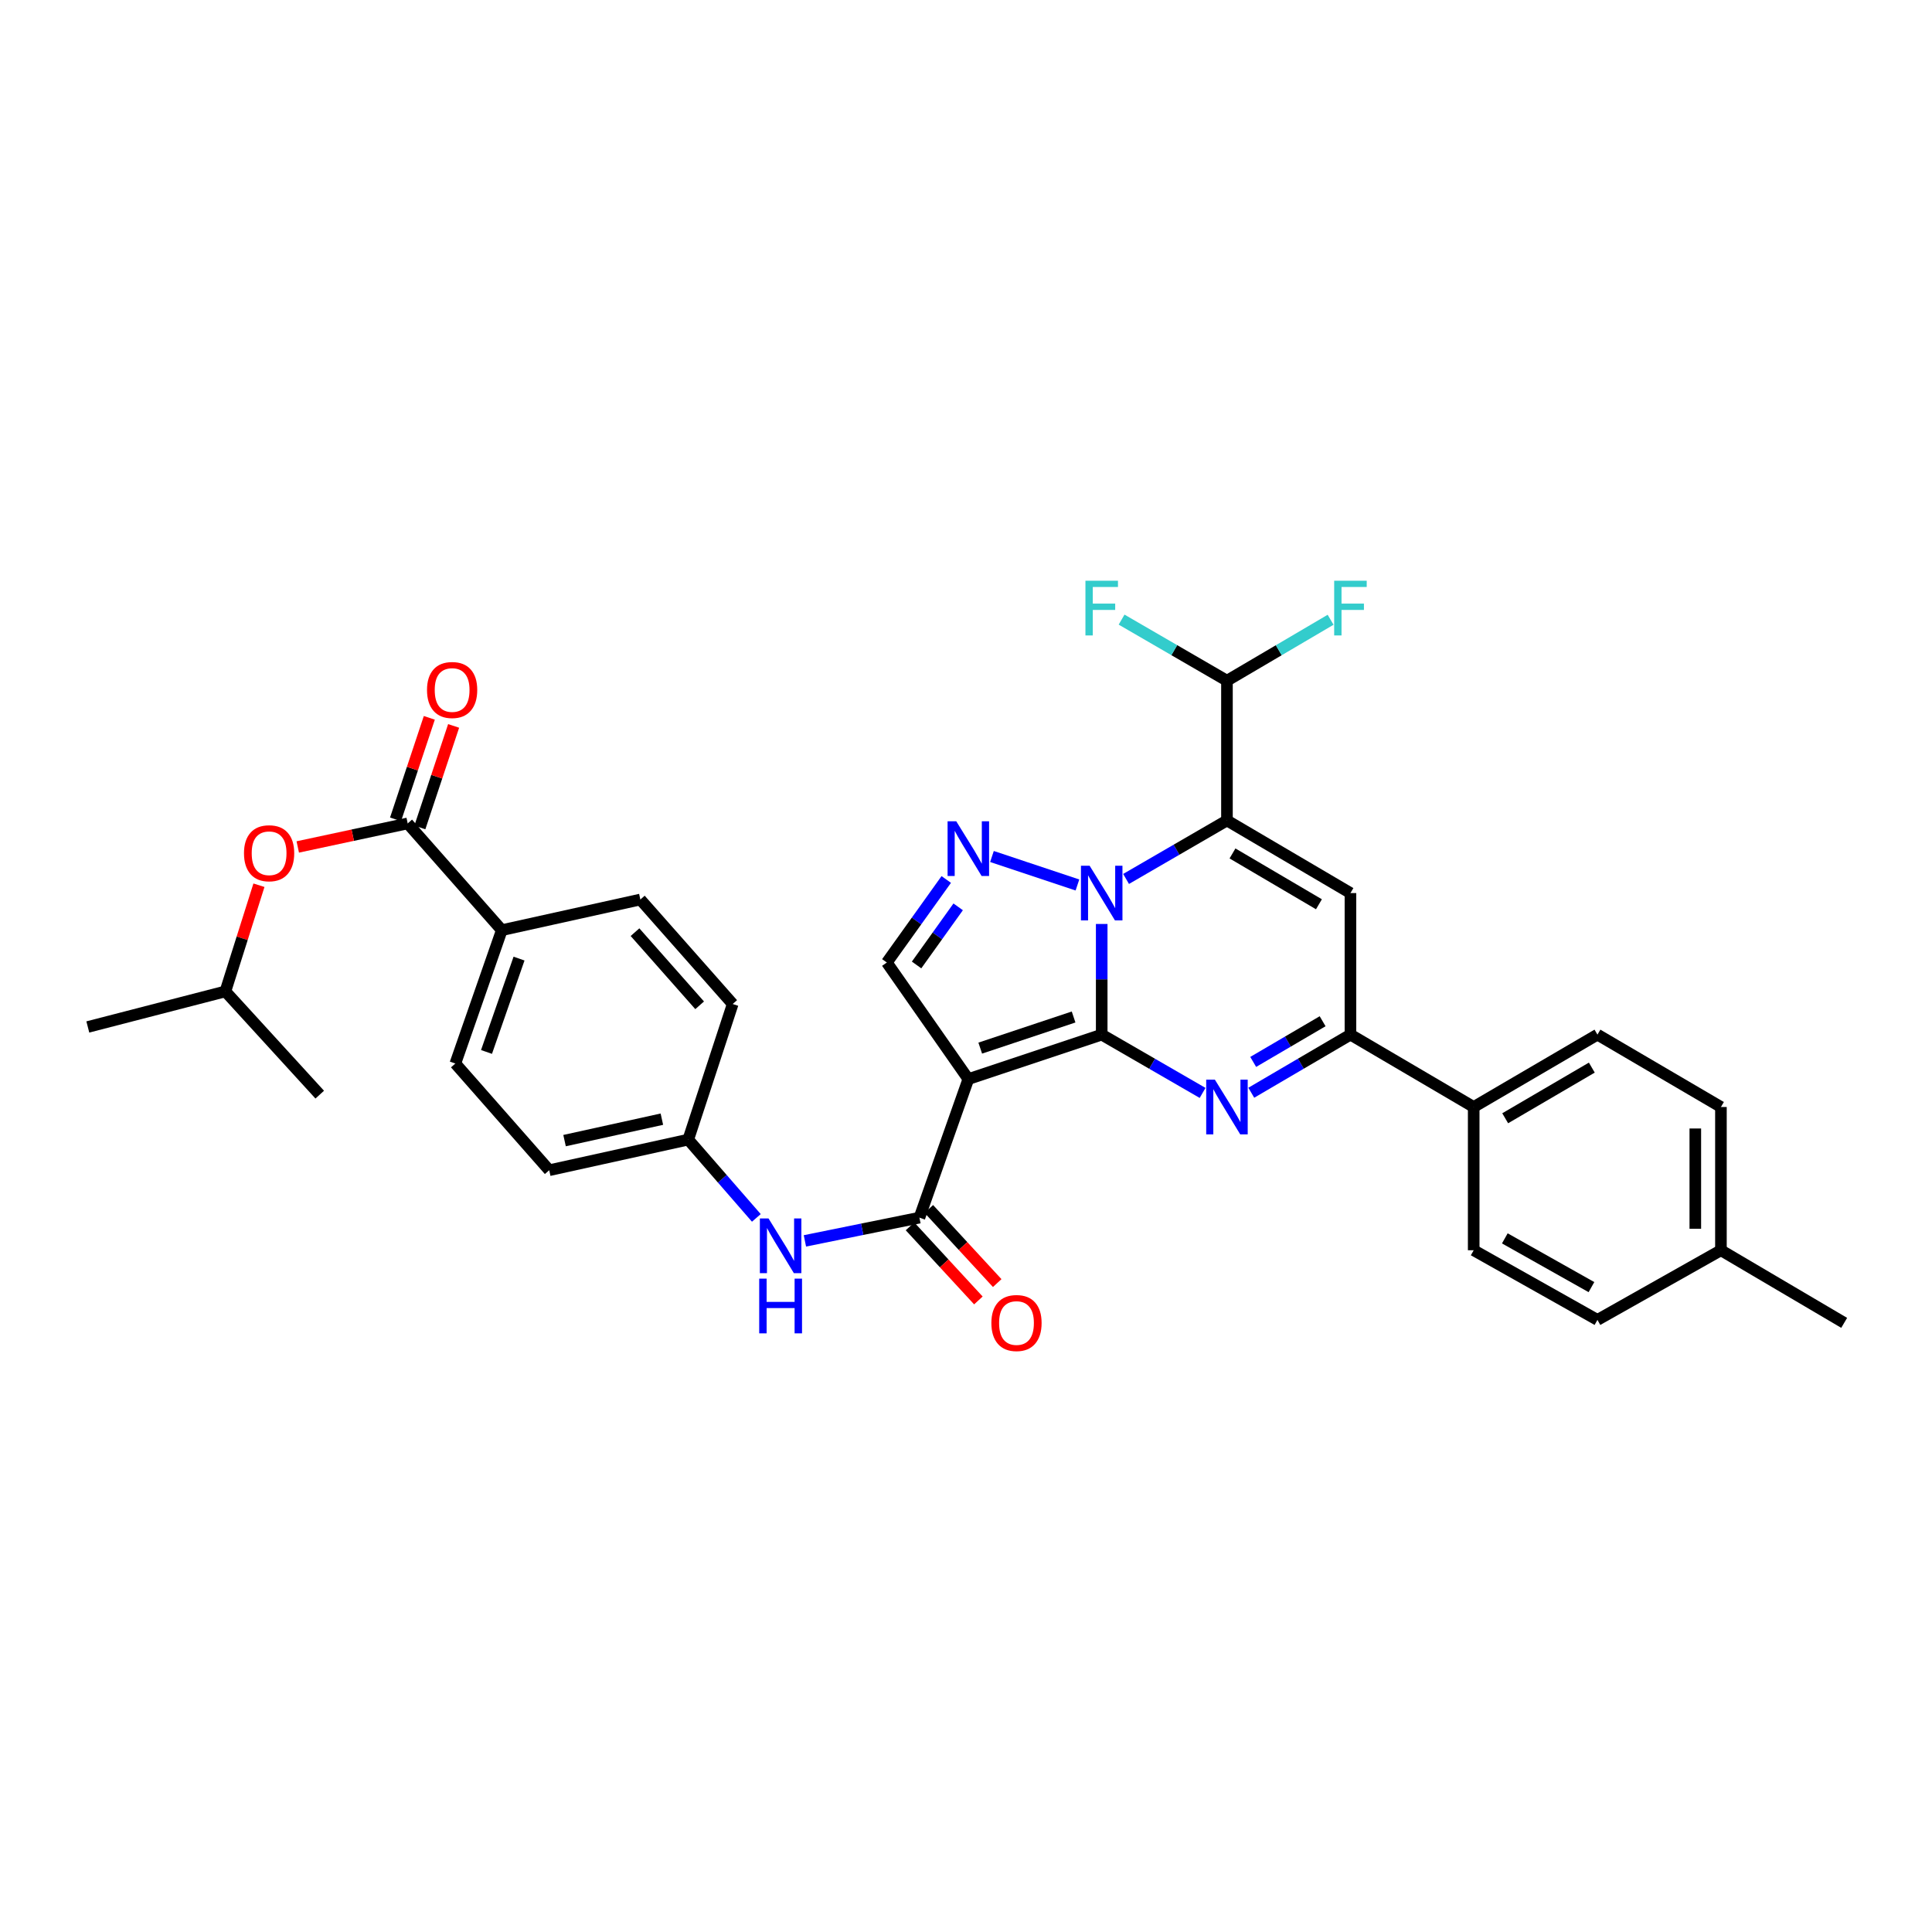 <?xml version='1.0' encoding='iso-8859-1'?>
<svg version='1.1' baseProfile='full'
              xmlns='http://www.w3.org/2000/svg'
                      xmlns:rdkit='http://www.rdkit.org/xml'
                      xmlns:xlink='http://www.w3.org/1999/xlink'
                  xml:space='preserve'
width='1000px' height='1000px' viewBox='0 0 1000 1000'>
<!-- END OF HEADER -->
<rect style='opacity:1.0;fill:#FFFFFF;stroke:none' width='1000' height='1000' x='0' y='0'> </rect>
<path class='bond-0' d='M 570.24,535.522 L 570.24,506.883' style='fill:none;fill-rule:evenodd;stroke:#000000;stroke-width:6px;stroke-linecap:butt;stroke-linejoin:miter;stroke-opacity:1' />
<path class='bond-0' d='M 570.24,506.883 L 570.24,478.245' style='fill:none;fill-rule:evenodd;stroke:#0000FF;stroke-width:6px;stroke-linecap:butt;stroke-linejoin:miter;stroke-opacity:1' />
<path class='bond-2' d='M 570.24,535.522 L 501.208,558.532' style='fill:none;fill-rule:evenodd;stroke:#000000;stroke-width:6px;stroke-linecap:butt;stroke-linejoin:miter;stroke-opacity:1' />
<path class='bond-2' d='M 555.691,526.391 L 507.369,542.499' style='fill:none;fill-rule:evenodd;stroke:#000000;stroke-width:6px;stroke-linecap:butt;stroke-linejoin:miter;stroke-opacity:1' />
<path class='bond-3' d='M 570.24,535.522 L 596.35,550.608' style='fill:none;fill-rule:evenodd;stroke:#000000;stroke-width:6px;stroke-linecap:butt;stroke-linejoin:miter;stroke-opacity:1' />
<path class='bond-3' d='M 596.35,550.608 L 622.46,565.694' style='fill:none;fill-rule:evenodd;stroke:#0000FF;stroke-width:6px;stroke-linecap:butt;stroke-linejoin:miter;stroke-opacity:1' />
<path class='bond-1' d='M 582.854,454.941 L 608.963,439.805' style='fill:none;fill-rule:evenodd;stroke:#0000FF;stroke-width:6px;stroke-linecap:butt;stroke-linejoin:miter;stroke-opacity:1' />
<path class='bond-1' d='M 608.963,439.805 L 635.072,424.668' style='fill:none;fill-rule:evenodd;stroke:#000000;stroke-width:6px;stroke-linecap:butt;stroke-linejoin:miter;stroke-opacity:1' />
<path class='bond-4' d='M 557.681,458.067 L 513.437,443.319' style='fill:none;fill-rule:evenodd;stroke:#0000FF;stroke-width:6px;stroke-linecap:butt;stroke-linejoin:miter;stroke-opacity:1' />
<path class='bond-10' d='M 635.072,424.668 L 635.072,352.328' style='fill:none;fill-rule:evenodd;stroke:#000000;stroke-width:6px;stroke-linecap:butt;stroke-linejoin:miter;stroke-opacity:1' />
<path class='bond-34' d='M 635.072,424.668 L 698.99,462.253' style='fill:none;fill-rule:evenodd;stroke:#000000;stroke-width:6px;stroke-linecap:butt;stroke-linejoin:miter;stroke-opacity:1' />
<path class='bond-34' d='M 637.937,441.739 L 682.68,468.048' style='fill:none;fill-rule:evenodd;stroke:#000000;stroke-width:6px;stroke-linecap:butt;stroke-linejoin:miter;stroke-opacity:1' />
<path class='bond-7' d='M 501.208,558.532 L 475.892,630.253' style='fill:none;fill-rule:evenodd;stroke:#000000;stroke-width:6px;stroke-linecap:butt;stroke-linejoin:miter;stroke-opacity:1' />
<path class='bond-8' d='M 501.208,558.532 L 459.019,498.195' style='fill:none;fill-rule:evenodd;stroke:#000000;stroke-width:6px;stroke-linecap:butt;stroke-linejoin:miter;stroke-opacity:1' />
<path class='bond-6' d='M 647.664,565.601 L 673.327,550.561' style='fill:none;fill-rule:evenodd;stroke:#0000FF;stroke-width:6px;stroke-linecap:butt;stroke-linejoin:miter;stroke-opacity:1' />
<path class='bond-6' d='M 673.327,550.561 L 698.99,535.522' style='fill:none;fill-rule:evenodd;stroke:#000000;stroke-width:6px;stroke-linecap:butt;stroke-linejoin:miter;stroke-opacity:1' />
<path class='bond-6' d='M 648.657,549.647 L 666.621,539.119' style='fill:none;fill-rule:evenodd;stroke:#0000FF;stroke-width:6px;stroke-linecap:butt;stroke-linejoin:miter;stroke-opacity:1' />
<path class='bond-6' d='M 666.621,539.119 L 684.586,528.591' style='fill:none;fill-rule:evenodd;stroke:#000000;stroke-width:6px;stroke-linecap:butt;stroke-linejoin:miter;stroke-opacity:1' />
<path class='bond-33' d='M 489.778,455.215 L 474.398,476.705' style='fill:none;fill-rule:evenodd;stroke:#0000FF;stroke-width:6px;stroke-linecap:butt;stroke-linejoin:miter;stroke-opacity:1' />
<path class='bond-33' d='M 474.398,476.705 L 459.019,498.195' style='fill:none;fill-rule:evenodd;stroke:#000000;stroke-width:6px;stroke-linecap:butt;stroke-linejoin:miter;stroke-opacity:1' />
<path class='bond-33' d='M 495.949,469.38 L 485.183,484.423' style='fill:none;fill-rule:evenodd;stroke:#0000FF;stroke-width:6px;stroke-linecap:butt;stroke-linejoin:miter;stroke-opacity:1' />
<path class='bond-33' d='M 485.183,484.423 L 474.418,499.466' style='fill:none;fill-rule:evenodd;stroke:#000000;stroke-width:6px;stroke-linecap:butt;stroke-linejoin:miter;stroke-opacity:1' />
<path class='bond-5' d='M 698.99,462.253 L 698.99,535.522' style='fill:none;fill-rule:evenodd;stroke:#000000;stroke-width:6px;stroke-linecap:butt;stroke-linejoin:miter;stroke-opacity:1' />
<path class='bond-12' d='M 698.99,535.522 L 762.783,572.981' style='fill:none;fill-rule:evenodd;stroke:#000000;stroke-width:6px;stroke-linecap:butt;stroke-linejoin:miter;stroke-opacity:1' />
<path class='bond-11' d='M 475.892,630.253 L 446.255,636.265' style='fill:none;fill-rule:evenodd;stroke:#000000;stroke-width:6px;stroke-linecap:butt;stroke-linejoin:miter;stroke-opacity:1' />
<path class='bond-11' d='M 446.255,636.265 L 416.618,642.277' style='fill:none;fill-rule:evenodd;stroke:#0000FF;stroke-width:6px;stroke-linecap:butt;stroke-linejoin:miter;stroke-opacity:1' />
<path class='bond-15' d='M 471.018,634.75 L 488.713,653.93' style='fill:none;fill-rule:evenodd;stroke:#000000;stroke-width:6px;stroke-linecap:butt;stroke-linejoin:miter;stroke-opacity:1' />
<path class='bond-15' d='M 488.713,653.93 L 506.408,673.109' style='fill:none;fill-rule:evenodd;stroke:#FF0000;stroke-width:6px;stroke-linecap:butt;stroke-linejoin:miter;stroke-opacity:1' />
<path class='bond-15' d='M 480.765,625.757 L 498.461,644.936' style='fill:none;fill-rule:evenodd;stroke:#000000;stroke-width:6px;stroke-linecap:butt;stroke-linejoin:miter;stroke-opacity:1' />
<path class='bond-15' d='M 498.461,644.936 L 516.156,664.116' style='fill:none;fill-rule:evenodd;stroke:#FF0000;stroke-width:6px;stroke-linecap:butt;stroke-linejoin:miter;stroke-opacity:1' />
<path class='bond-9' d='M 211.023,426.201 L 259.734,481.447' style='fill:none;fill-rule:evenodd;stroke:#000000;stroke-width:6px;stroke-linecap:butt;stroke-linejoin:miter;stroke-opacity:1' />
<path class='bond-13' d='M 211.023,426.201 L 182.572,432.291' style='fill:none;fill-rule:evenodd;stroke:#000000;stroke-width:6px;stroke-linecap:butt;stroke-linejoin:miter;stroke-opacity:1' />
<path class='bond-13' d='M 182.572,432.291 L 154.121,438.381' style='fill:none;fill-rule:evenodd;stroke:#FF0000;stroke-width:6px;stroke-linecap:butt;stroke-linejoin:miter;stroke-opacity:1' />
<path class='bond-16' d='M 217.316,428.294 L 226.056,402.013' style='fill:none;fill-rule:evenodd;stroke:#000000;stroke-width:6px;stroke-linecap:butt;stroke-linejoin:miter;stroke-opacity:1' />
<path class='bond-16' d='M 226.056,402.013 L 234.797,375.733' style='fill:none;fill-rule:evenodd;stroke:#FF0000;stroke-width:6px;stroke-linecap:butt;stroke-linejoin:miter;stroke-opacity:1' />
<path class='bond-16' d='M 204.731,424.108 L 213.471,397.828' style='fill:none;fill-rule:evenodd;stroke:#000000;stroke-width:6px;stroke-linecap:butt;stroke-linejoin:miter;stroke-opacity:1' />
<path class='bond-16' d='M 213.471,397.828 L 222.212,371.548' style='fill:none;fill-rule:evenodd;stroke:#FF0000;stroke-width:6px;stroke-linecap:butt;stroke-linejoin:miter;stroke-opacity:1' />
<path class='bond-22' d='M 635.072,352.328 L 661.894,336.557' style='fill:none;fill-rule:evenodd;stroke:#000000;stroke-width:6px;stroke-linecap:butt;stroke-linejoin:miter;stroke-opacity:1' />
<path class='bond-22' d='M 661.894,336.557 L 688.717,320.785' style='fill:none;fill-rule:evenodd;stroke:#33CCCC;stroke-width:6px;stroke-linecap:butt;stroke-linejoin:miter;stroke-opacity:1' />
<path class='bond-23' d='M 635.072,352.328 L 607.803,336.52' style='fill:none;fill-rule:evenodd;stroke:#000000;stroke-width:6px;stroke-linecap:butt;stroke-linejoin:miter;stroke-opacity:1' />
<path class='bond-23' d='M 607.803,336.52 L 580.534,320.711' style='fill:none;fill-rule:evenodd;stroke:#33CCCC;stroke-width:6px;stroke-linecap:butt;stroke-linejoin:miter;stroke-opacity:1' />
<path class='bond-17' d='M 391.484,630.384 L 373.859,610.119' style='fill:none;fill-rule:evenodd;stroke:#0000FF;stroke-width:6px;stroke-linecap:butt;stroke-linejoin:miter;stroke-opacity:1' />
<path class='bond-17' d='M 373.859,610.119 L 356.234,589.854' style='fill:none;fill-rule:evenodd;stroke:#000000;stroke-width:6px;stroke-linecap:butt;stroke-linejoin:miter;stroke-opacity:1' />
<path class='bond-20' d='M 762.783,572.981 L 826.834,535.522' style='fill:none;fill-rule:evenodd;stroke:#000000;stroke-width:6px;stroke-linecap:butt;stroke-linejoin:miter;stroke-opacity:1' />
<path class='bond-20' d='M 779.086,578.81 L 823.922,552.589' style='fill:none;fill-rule:evenodd;stroke:#000000;stroke-width:6px;stroke-linecap:butt;stroke-linejoin:miter;stroke-opacity:1' />
<path class='bond-21' d='M 762.783,572.981 L 762.783,647.126' style='fill:none;fill-rule:evenodd;stroke:#000000;stroke-width:6px;stroke-linecap:butt;stroke-linejoin:miter;stroke-opacity:1' />
<path class='bond-29' d='M 134.029,458.193 L 125.345,485.673' style='fill:none;fill-rule:evenodd;stroke:#FF0000;stroke-width:6px;stroke-linecap:butt;stroke-linejoin:miter;stroke-opacity:1' />
<path class='bond-29' d='M 125.345,485.673 L 116.66,513.152' style='fill:none;fill-rule:evenodd;stroke:#000000;stroke-width:6px;stroke-linecap:butt;stroke-linejoin:miter;stroke-opacity:1' />
<path class='bond-14' d='M 259.734,481.447 L 235.684,550.479' style='fill:none;fill-rule:evenodd;stroke:#000000;stroke-width:6px;stroke-linecap:butt;stroke-linejoin:miter;stroke-opacity:1' />
<path class='bond-14' d='M 268.651,496.165 L 251.816,544.487' style='fill:none;fill-rule:evenodd;stroke:#000000;stroke-width:6px;stroke-linecap:butt;stroke-linejoin:miter;stroke-opacity:1' />
<path class='bond-36' d='M 259.734,481.447 L 331.447,465.591' style='fill:none;fill-rule:evenodd;stroke:#000000;stroke-width:6px;stroke-linecap:butt;stroke-linejoin:miter;stroke-opacity:1' />
<path class='bond-24' d='M 356.234,589.854 L 379.244,519.673' style='fill:none;fill-rule:evenodd;stroke:#000000;stroke-width:6px;stroke-linecap:butt;stroke-linejoin:miter;stroke-opacity:1' />
<path class='bond-25' d='M 356.234,589.854 L 284.277,605.71' style='fill:none;fill-rule:evenodd;stroke:#000000;stroke-width:6px;stroke-linecap:butt;stroke-linejoin:miter;stroke-opacity:1' />
<path class='bond-25' d='M 342.586,579.28 L 292.216,590.38' style='fill:none;fill-rule:evenodd;stroke:#000000;stroke-width:6px;stroke-linecap:butt;stroke-linejoin:miter;stroke-opacity:1' />
<path class='bond-18' d='M 235.684,550.479 L 284.277,605.71' style='fill:none;fill-rule:evenodd;stroke:#000000;stroke-width:6px;stroke-linecap:butt;stroke-linejoin:miter;stroke-opacity:1' />
<path class='bond-19' d='M 331.447,465.591 L 379.244,519.673' style='fill:none;fill-rule:evenodd;stroke:#000000;stroke-width:6px;stroke-linecap:butt;stroke-linejoin:miter;stroke-opacity:1' />
<path class='bond-19' d='M 328.679,482.486 L 362.137,520.343' style='fill:none;fill-rule:evenodd;stroke:#000000;stroke-width:6px;stroke-linecap:butt;stroke-linejoin:miter;stroke-opacity:1' />
<path class='bond-26' d='M 826.834,535.522 L 890.752,572.981' style='fill:none;fill-rule:evenodd;stroke:#000000;stroke-width:6px;stroke-linecap:butt;stroke-linejoin:miter;stroke-opacity:1' />
<path class='bond-27' d='M 762.783,647.126 L 826.834,683.178' style='fill:none;fill-rule:evenodd;stroke:#000000;stroke-width:6px;stroke-linecap:butt;stroke-linejoin:miter;stroke-opacity:1' />
<path class='bond-27' d='M 778.896,640.976 L 823.732,666.213' style='fill:none;fill-rule:evenodd;stroke:#000000;stroke-width:6px;stroke-linecap:butt;stroke-linejoin:miter;stroke-opacity:1' />
<path class='bond-35' d='M 890.752,572.981 L 890.752,647.126' style='fill:none;fill-rule:evenodd;stroke:#000000;stroke-width:6px;stroke-linecap:butt;stroke-linejoin:miter;stroke-opacity:1' />
<path class='bond-35' d='M 877.49,584.103 L 877.49,636.004' style='fill:none;fill-rule:evenodd;stroke:#000000;stroke-width:6px;stroke-linecap:butt;stroke-linejoin:miter;stroke-opacity:1' />
<path class='bond-28' d='M 826.834,683.178 L 890.752,647.126' style='fill:none;fill-rule:evenodd;stroke:#000000;stroke-width:6px;stroke-linecap:butt;stroke-linejoin:miter;stroke-opacity:1' />
<path class='bond-30' d='M 890.752,647.126 L 954.545,684.711' style='fill:none;fill-rule:evenodd;stroke:#000000;stroke-width:6px;stroke-linecap:butt;stroke-linejoin:miter;stroke-opacity:1' />
<path class='bond-31' d='M 116.66,513.152 L 165.496,566.585' style='fill:none;fill-rule:evenodd;stroke:#000000;stroke-width:6px;stroke-linecap:butt;stroke-linejoin:miter;stroke-opacity:1' />
<path class='bond-32' d='M 116.66,513.152 L 45.455,531.557' style='fill:none;fill-rule:evenodd;stroke:#000000;stroke-width:6px;stroke-linecap:butt;stroke-linejoin:miter;stroke-opacity:1' />
<path  class='atom-1' d='M 563.98 448.093
L 573.26 463.093
Q 574.18 464.573, 575.66 467.253
Q 577.14 469.933, 577.22 470.093
L 577.22 448.093
L 580.98 448.093
L 580.98 476.413
L 577.1 476.413
L 567.14 460.013
Q 565.98 458.093, 564.74 455.893
Q 563.54 453.693, 563.18 453.013
L 563.18 476.413
L 559.5 476.413
L 559.5 448.093
L 563.98 448.093
' fill='#0000FF'/>
<path  class='atom-4' d='M 628.812 558.821
L 638.092 573.821
Q 639.012 575.301, 640.492 577.981
Q 641.972 580.661, 642.052 580.821
L 642.052 558.821
L 645.812 558.821
L 645.812 587.141
L 641.932 587.141
L 631.972 570.741
Q 630.812 568.821, 629.572 566.621
Q 628.372 564.421, 628.012 563.741
L 628.012 587.141
L 624.332 587.141
L 624.332 558.821
L 628.812 558.821
' fill='#0000FF'/>
<path  class='atom-5' d='M 494.948 425.083
L 504.228 440.083
Q 505.148 441.563, 506.628 444.243
Q 508.108 446.923, 508.188 447.083
L 508.188 425.083
L 511.948 425.083
L 511.948 453.403
L 508.068 453.403
L 498.108 437.003
Q 496.948 435.083, 495.708 432.883
Q 494.508 430.683, 494.148 430.003
L 494.148 453.403
L 490.468 453.403
L 490.468 425.083
L 494.948 425.083
' fill='#0000FF'/>
<path  class='atom-12' d='M 397.785 630.667
L 407.065 645.667
Q 407.985 647.147, 409.465 649.827
Q 410.945 652.507, 411.025 652.667
L 411.025 630.667
L 414.785 630.667
L 414.785 658.987
L 410.905 658.987
L 400.945 642.587
Q 399.785 640.667, 398.545 638.467
Q 397.345 636.267, 396.985 635.587
L 396.985 658.987
L 393.305 658.987
L 393.305 630.667
L 397.785 630.667
' fill='#0000FF'/>
<path  class='atom-12' d='M 392.965 661.819
L 396.805 661.819
L 396.805 673.859
L 411.285 673.859
L 411.285 661.819
L 415.125 661.819
L 415.125 690.139
L 411.285 690.139
L 411.285 677.059
L 396.805 677.059
L 396.805 690.139
L 392.965 690.139
L 392.965 661.819
' fill='#0000FF'/>
<path  class='atom-14' d='M 126.287 441.636
Q 126.287 434.836, 129.647 431.036
Q 133.007 427.236, 139.287 427.236
Q 145.567 427.236, 148.927 431.036
Q 152.287 434.836, 152.287 441.636
Q 152.287 448.516, 148.887 452.436
Q 145.487 456.316, 139.287 456.316
Q 133.047 456.316, 129.647 452.436
Q 126.287 448.556, 126.287 441.636
M 139.287 453.116
Q 143.607 453.116, 145.927 450.236
Q 148.287 447.316, 148.287 441.636
Q 148.287 436.076, 145.927 433.276
Q 143.607 430.436, 139.287 430.436
Q 134.967 430.436, 132.607 433.236
Q 130.287 436.036, 130.287 441.636
Q 130.287 447.356, 132.607 450.236
Q 134.967 453.116, 139.287 453.116
' fill='#FF0000'/>
<path  class='atom-16' d='M 513.135 684.791
Q 513.135 677.991, 516.495 674.191
Q 519.855 670.391, 526.135 670.391
Q 532.415 670.391, 535.775 674.191
Q 539.135 677.991, 539.135 684.791
Q 539.135 691.671, 535.735 695.591
Q 532.335 699.471, 526.135 699.471
Q 519.895 699.471, 516.495 695.591
Q 513.135 691.711, 513.135 684.791
M 526.135 696.271
Q 530.455 696.271, 532.775 693.391
Q 535.135 690.471, 535.135 684.791
Q 535.135 679.231, 532.775 676.431
Q 530.455 673.591, 526.135 673.591
Q 521.815 673.591, 519.455 676.391
Q 517.135 679.191, 517.135 684.791
Q 517.135 690.511, 519.455 693.391
Q 521.815 696.271, 526.135 696.271
' fill='#FF0000'/>
<path  class='atom-17' d='M 221.019 357.139
Q 221.019 350.339, 224.379 346.539
Q 227.739 342.739, 234.019 342.739
Q 240.299 342.739, 243.659 346.539
Q 247.019 350.339, 247.019 357.139
Q 247.019 364.019, 243.619 367.939
Q 240.219 371.819, 234.019 371.819
Q 227.779 371.819, 224.379 367.939
Q 221.019 364.059, 221.019 357.139
M 234.019 368.619
Q 238.339 368.619, 240.659 365.739
Q 243.019 362.819, 243.019 357.139
Q 243.019 351.579, 240.659 348.779
Q 238.339 345.939, 234.019 345.939
Q 229.699 345.939, 227.339 348.739
Q 225.019 351.539, 225.019 357.139
Q 225.019 362.859, 227.339 365.739
Q 229.699 368.619, 234.019 368.619
' fill='#FF0000'/>
<path  class='atom-23' d='M 690.57 300.584
L 707.41 300.584
L 707.41 303.824
L 694.37 303.824
L 694.37 312.424
L 705.97 312.424
L 705.97 315.704
L 694.37 315.704
L 694.37 328.904
L 690.57 328.904
L 690.57 300.584
' fill='#33CCCC'/>
<path  class='atom-24' d='M 561.82 300.584
L 578.66 300.584
L 578.66 303.824
L 565.62 303.824
L 565.62 312.424
L 577.22 312.424
L 577.22 315.704
L 565.62 315.704
L 565.62 328.904
L 561.82 328.904
L 561.82 300.584
' fill='#33CCCC'/>
</svg>
